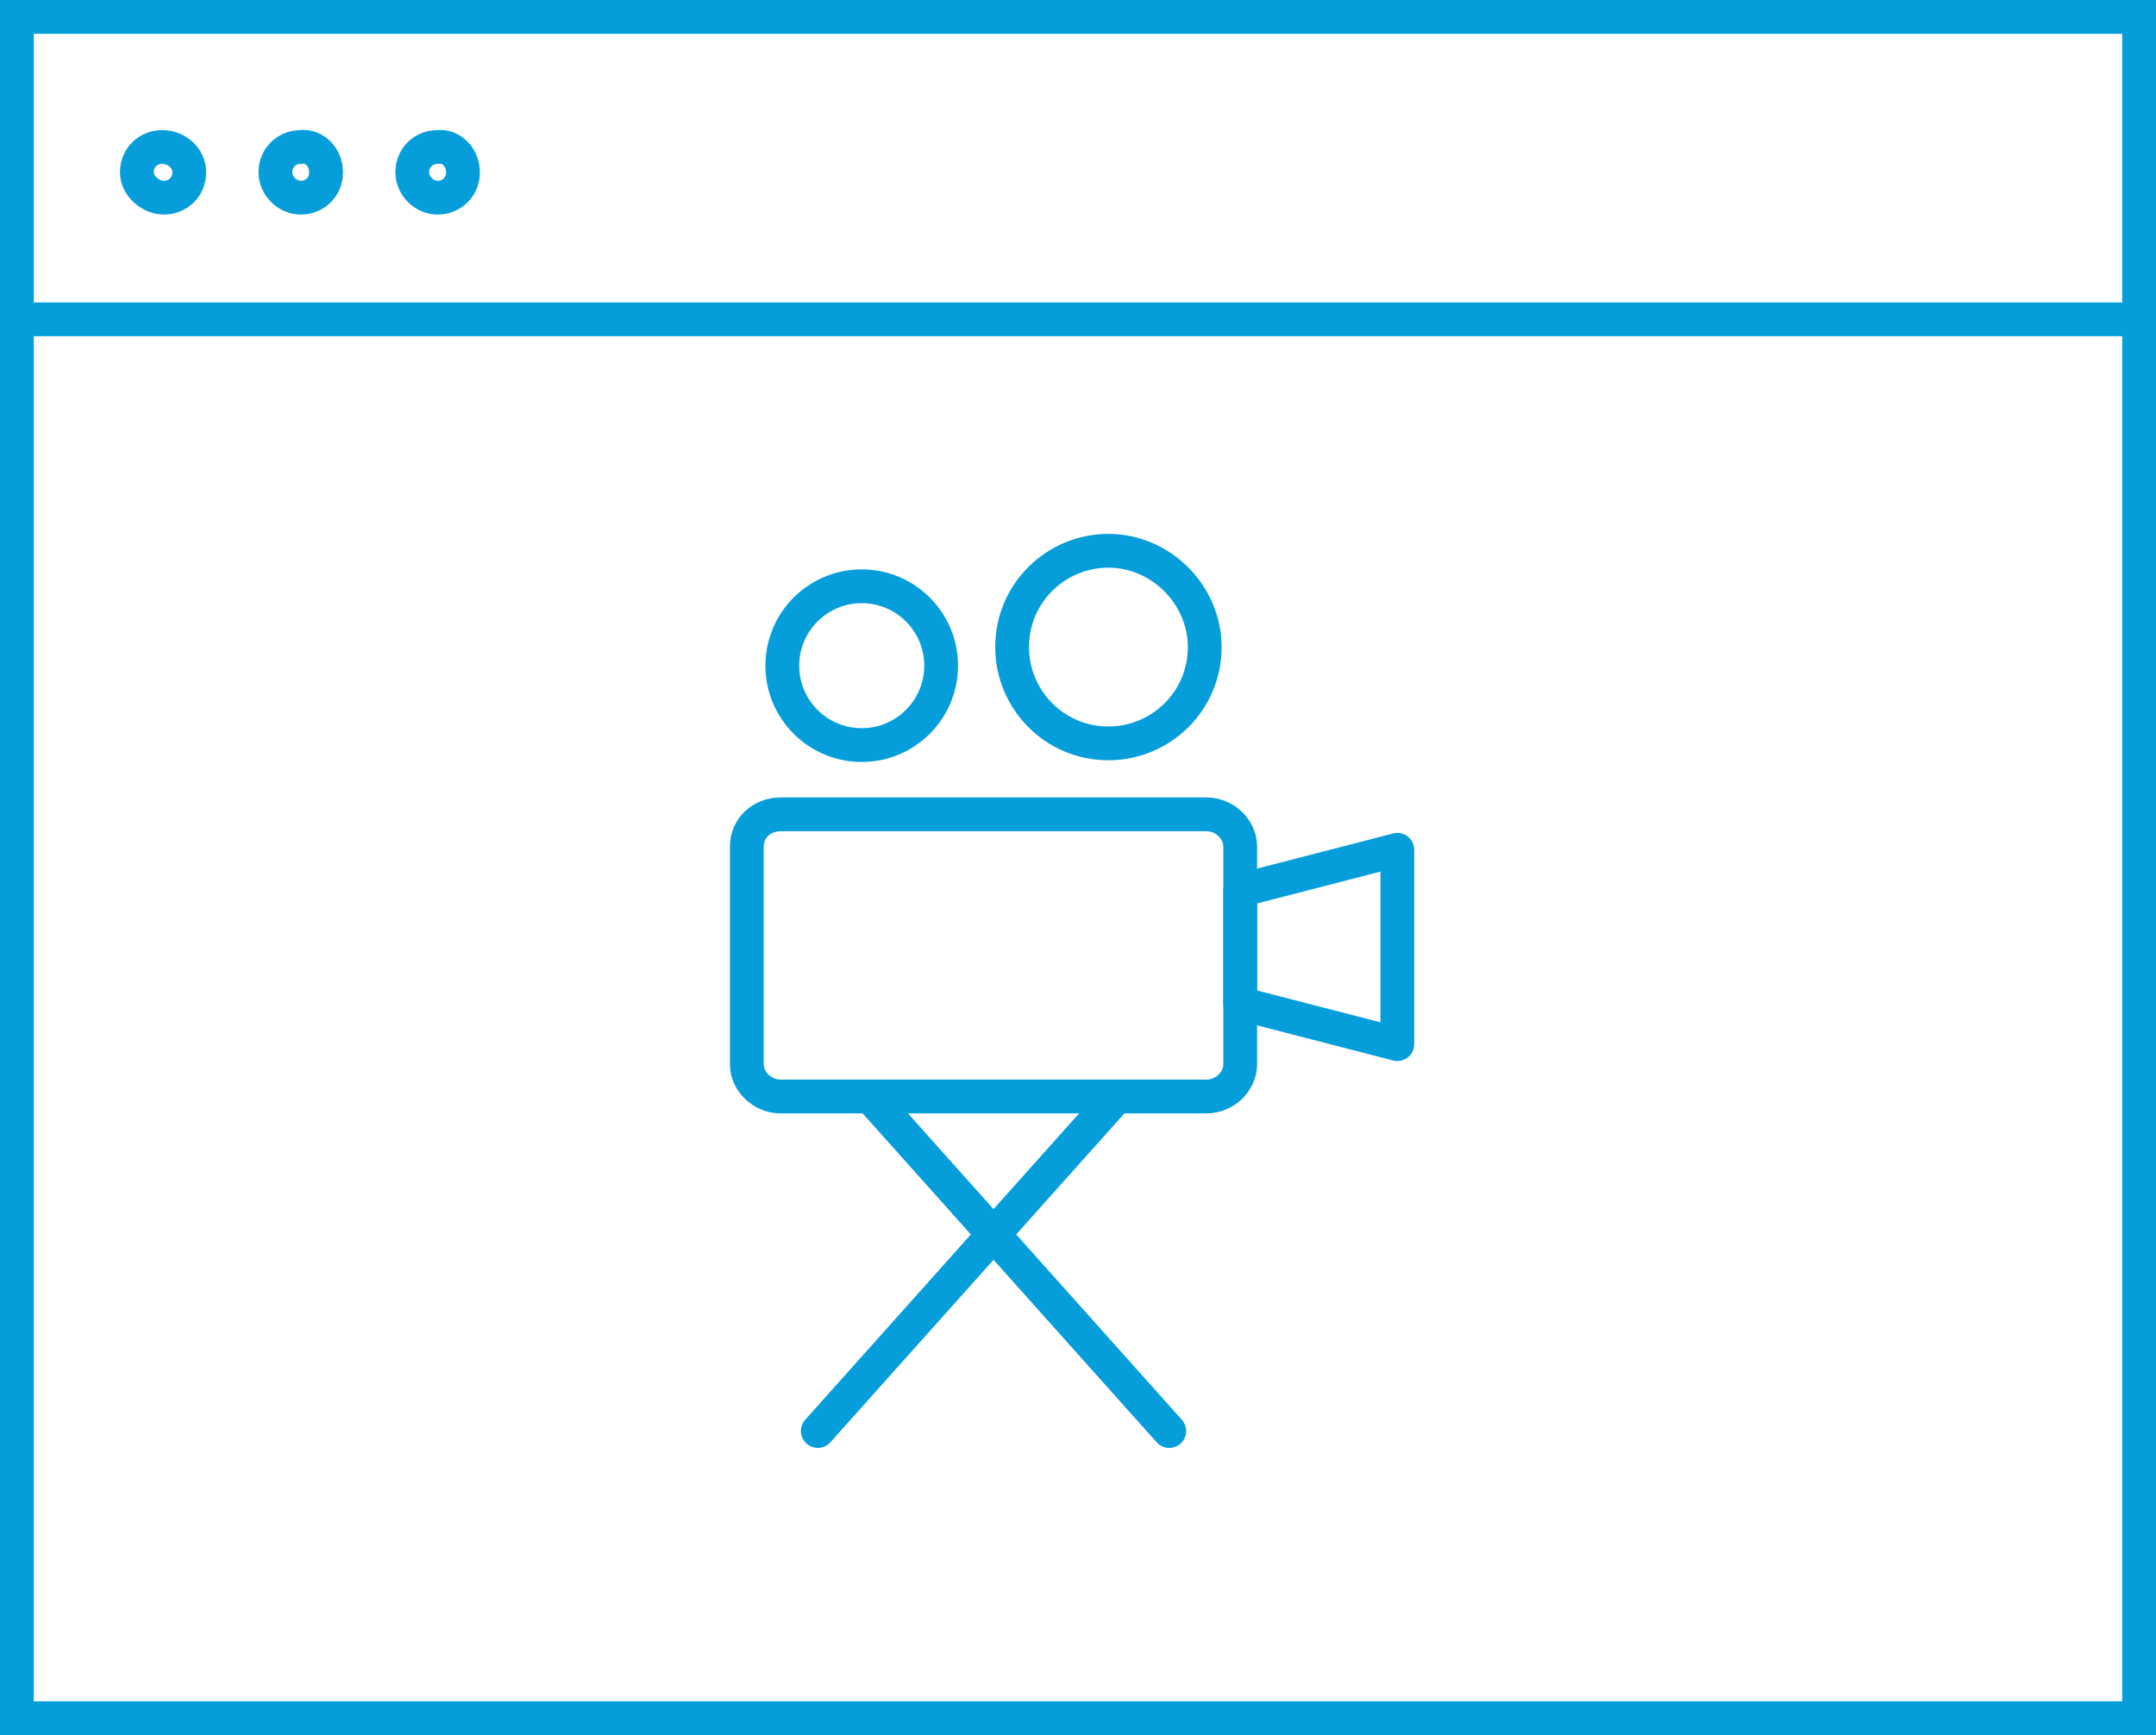 <?xml version="1.0" encoding="utf-8"?>
<!-- Generator: Adobe Illustrator 24.1.0, SVG Export Plug-In . SVG Version: 6.00 Build 0)  -->
<svg version="1.1" id="Ebene_1" xmlns="http://www.w3.org/2000/svg" xmlns:xlink="http://www.w3.org/1999/xlink" x="0px" y="0px"
	 width="127.6px" height="102.7px" viewBox="0 0 127.6 102.7" style="enable-background:new 0 0 127.6 102.7;" xml:space="preserve"
	>
<style type="text/css">
	.st0{fill:none;stroke:#059EDA;stroke-width:2;stroke-miterlimit:10;}
	.st1{fill:none;stroke:#059EDA;stroke-width:2;stroke-linecap:round;stroke-linejoin:round;stroke-miterlimit:10;}
</style>
<path class="st0" d="M27.4,10.2c0,0.9-0.7,1.5-1.5,1.5s-1.5-0.7-1.5-1.5c0-0.9,0.7-1.5,1.5-1.5C26.7,8.6,27.4,9.3,27.4,10.2z
	 M19.3,10.2c0,0.9-0.7,1.5-1.5,1.5s-1.5-0.7-1.5-1.5c0-0.9,0.7-1.5,1.5-1.5C18.6,8.6,19.3,9.3,19.3,10.2z M11.2,10.2
	c0,0.9-0.7,1.5-1.5,1.5S8.1,11,8.1,10.2c0-0.9,0.7-1.5,1.5-1.5S11.2,9.3,11.2,10.2z M1,18.9h125.6H1z M1,101.7h125.6V1H1V101.7z"/>
<path class="st1" d="M71.4,64.9H46.2c-1.1,0-2-0.9-2-1.9V50.1c0-1.1,0.9-1.9,2-1.9h25.2c1.1,0,2,0.9,2,1.9V63
	C73.4,64,72.5,64.9,71.4,64.9z"/>
<circle class="st1" cx="51" cy="39.4" r="4.7"/>
<path class="st1" d="M71.3,38.3c0,3.2-2.6,5.7-5.7,5.7c-3.2,0-5.7-2.6-5.7-5.7c0-3.2,2.6-5.7,5.7-5.7C68.7,32.6,71.3,35.2,71.3,38.3
	z"/>
<polygon class="st1" points="73.4,52.7 73.4,56 73.4,59.4 82.7,61.8 82.7,56 82.7,50.3 "/>
<line class="st1" x1="51.5" y1="64.9" x2="69.2" y2="84.7"/>
<line class="st1" x1="48.4" y1="84.7" x2="66.1" y2="64.9"/>
</svg>
